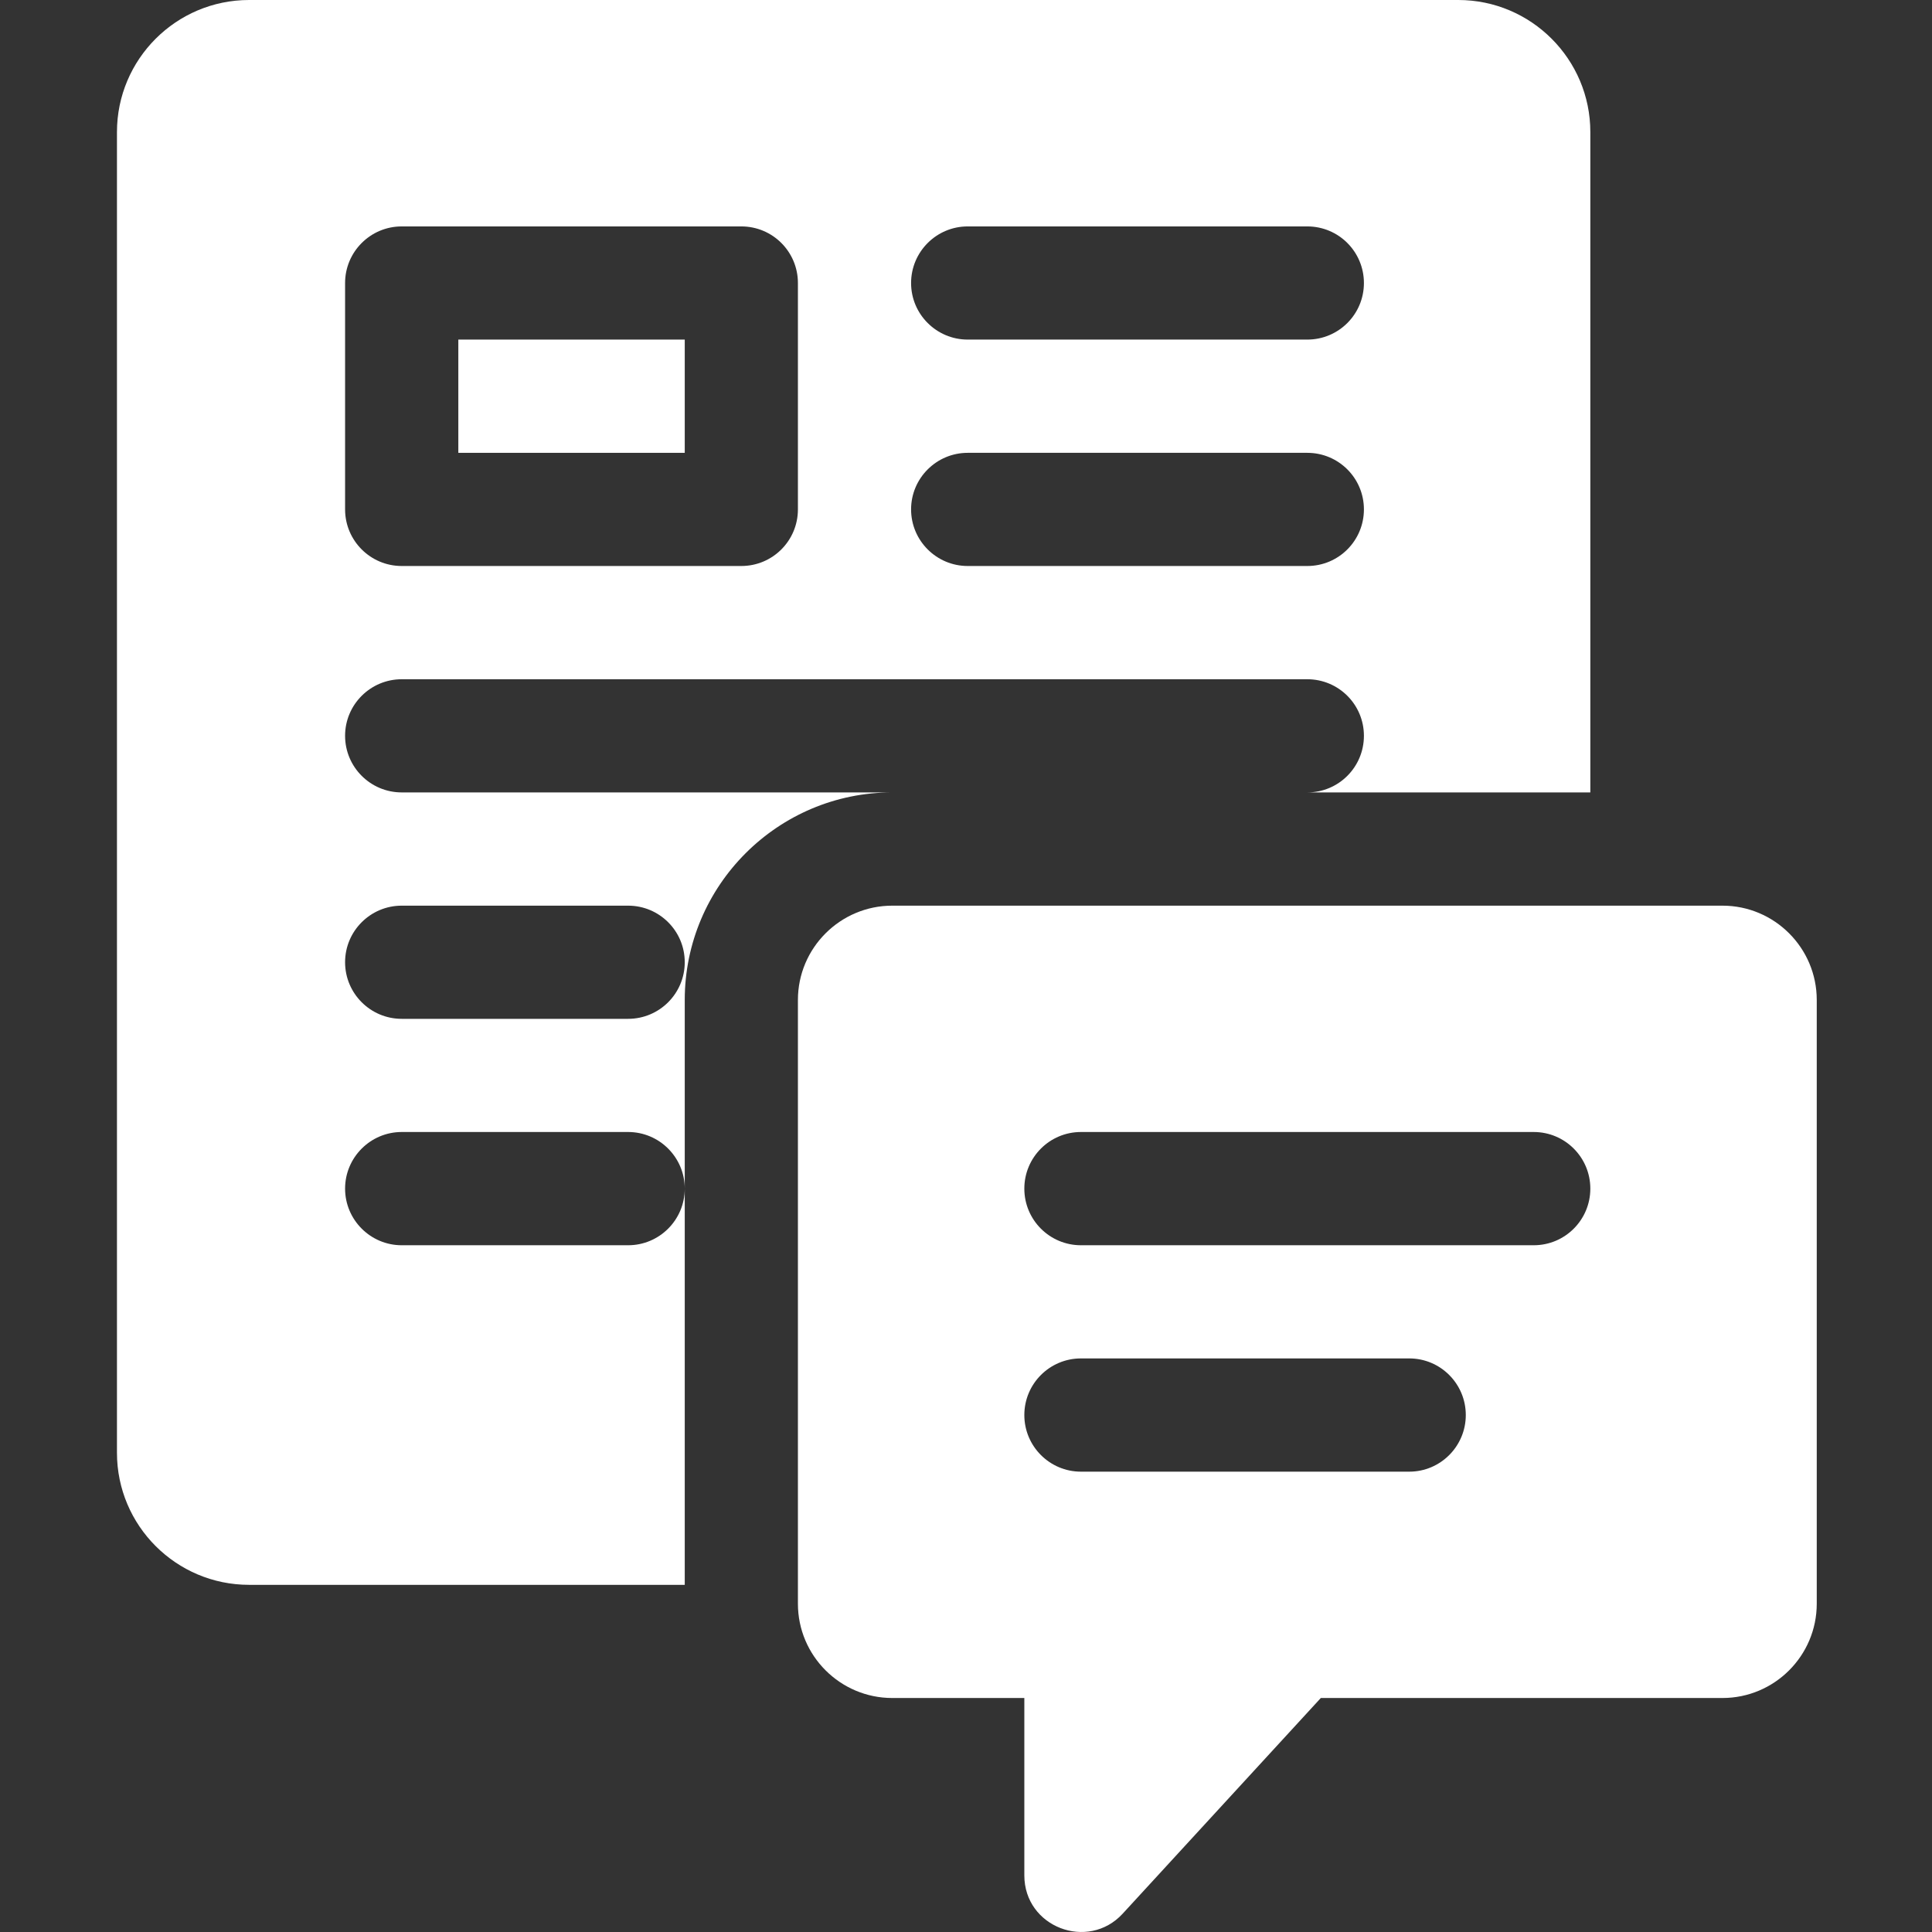 <svg width="26" height="26" viewBox="0 0 26 26" fill="none" xmlns="http://www.w3.org/2000/svg">
<rect x="0" y="0" width="26" height="26" fill="#333333" stroke="none"/>
<path d="M6.168 4.57H9.215V6.094H6.168V4.57Z" fill="white"/>
<path d="M5.406 10.664C4.986 10.664 4.644 10.323 4.644 9.902C4.644 9.482 4.986 9.141 5.406 9.141H17.593C18.015 9.141 18.355 9.482 18.355 9.902C18.355 10.323 18.015 10.664 17.593 10.664H21.402V1.777C21.402 0.797 20.605 0 19.625 0H3.352C2.371 0 1.574 0.797 1.574 1.777V19.551C1.574 20.531 2.371 21.328 3.352 21.328H9.215V15.996C9.215 16.416 8.874 16.758 8.453 16.758H5.406C4.986 16.758 4.644 16.416 4.644 15.996C4.644 15.576 4.986 15.234 5.406 15.234H8.453C8.874 15.234 9.215 15.576 9.215 15.996V13.457C9.215 11.917 10.467 10.664 12.008 10.664H5.406ZM13.023 3.047H17.593C18.015 3.047 18.355 3.388 18.355 3.809C18.355 4.229 18.015 4.57 17.593 4.57H13.023C12.603 4.57 12.261 4.229 12.261 3.809C12.261 3.388 12.603 3.047 13.023 3.047ZM13.023 6.094H17.593C18.015 6.094 18.355 6.435 18.355 6.855C18.355 7.276 18.015 7.617 17.593 7.617H13.023C12.603 7.617 12.261 7.276 12.261 6.855C12.261 6.435 12.603 6.094 13.023 6.094ZM4.644 3.809C4.644 3.388 4.986 3.047 5.406 3.047H9.976C10.398 3.047 10.738 3.388 10.738 3.809V6.855C10.738 7.276 10.398 7.617 9.976 7.617H5.406C4.986 7.617 4.644 7.276 4.644 6.855V3.809ZM8.453 13.711H5.406C4.986 13.711 4.644 13.37 4.644 12.949C4.644 12.529 4.986 12.188 5.406 12.188H8.453C8.874 12.188 9.215 12.529 9.215 12.949C9.215 13.37 8.874 13.711 8.453 13.711Z" fill="white"/>
<path d="M23.18 12.188H12.008C11.308 12.188 10.738 12.757 10.738 13.457V21.582C10.738 22.282 11.308 22.851 12.008 22.851H13.785V25.238C13.785 25.935 14.642 26.26 15.108 25.754L17.775 22.851H23.18C23.88 22.851 24.449 22.282 24.449 21.582V13.457C24.449 12.757 23.88 12.188 23.18 12.188ZM18.965 19.805H14.547C14.126 19.805 13.785 19.463 13.785 19.043C13.785 18.622 14.126 18.281 14.547 18.281H18.965C19.385 18.281 19.726 18.622 19.726 19.043C19.726 19.463 19.385 19.805 18.965 19.805ZM20.64 16.758H14.547C14.126 16.758 13.785 16.417 13.785 15.996C13.785 15.575 14.126 15.234 14.547 15.234H20.64C21.061 15.234 21.402 15.575 21.402 15.996C21.402 16.417 21.061 16.758 20.64 16.758Z" fill="white"/>
</svg>
